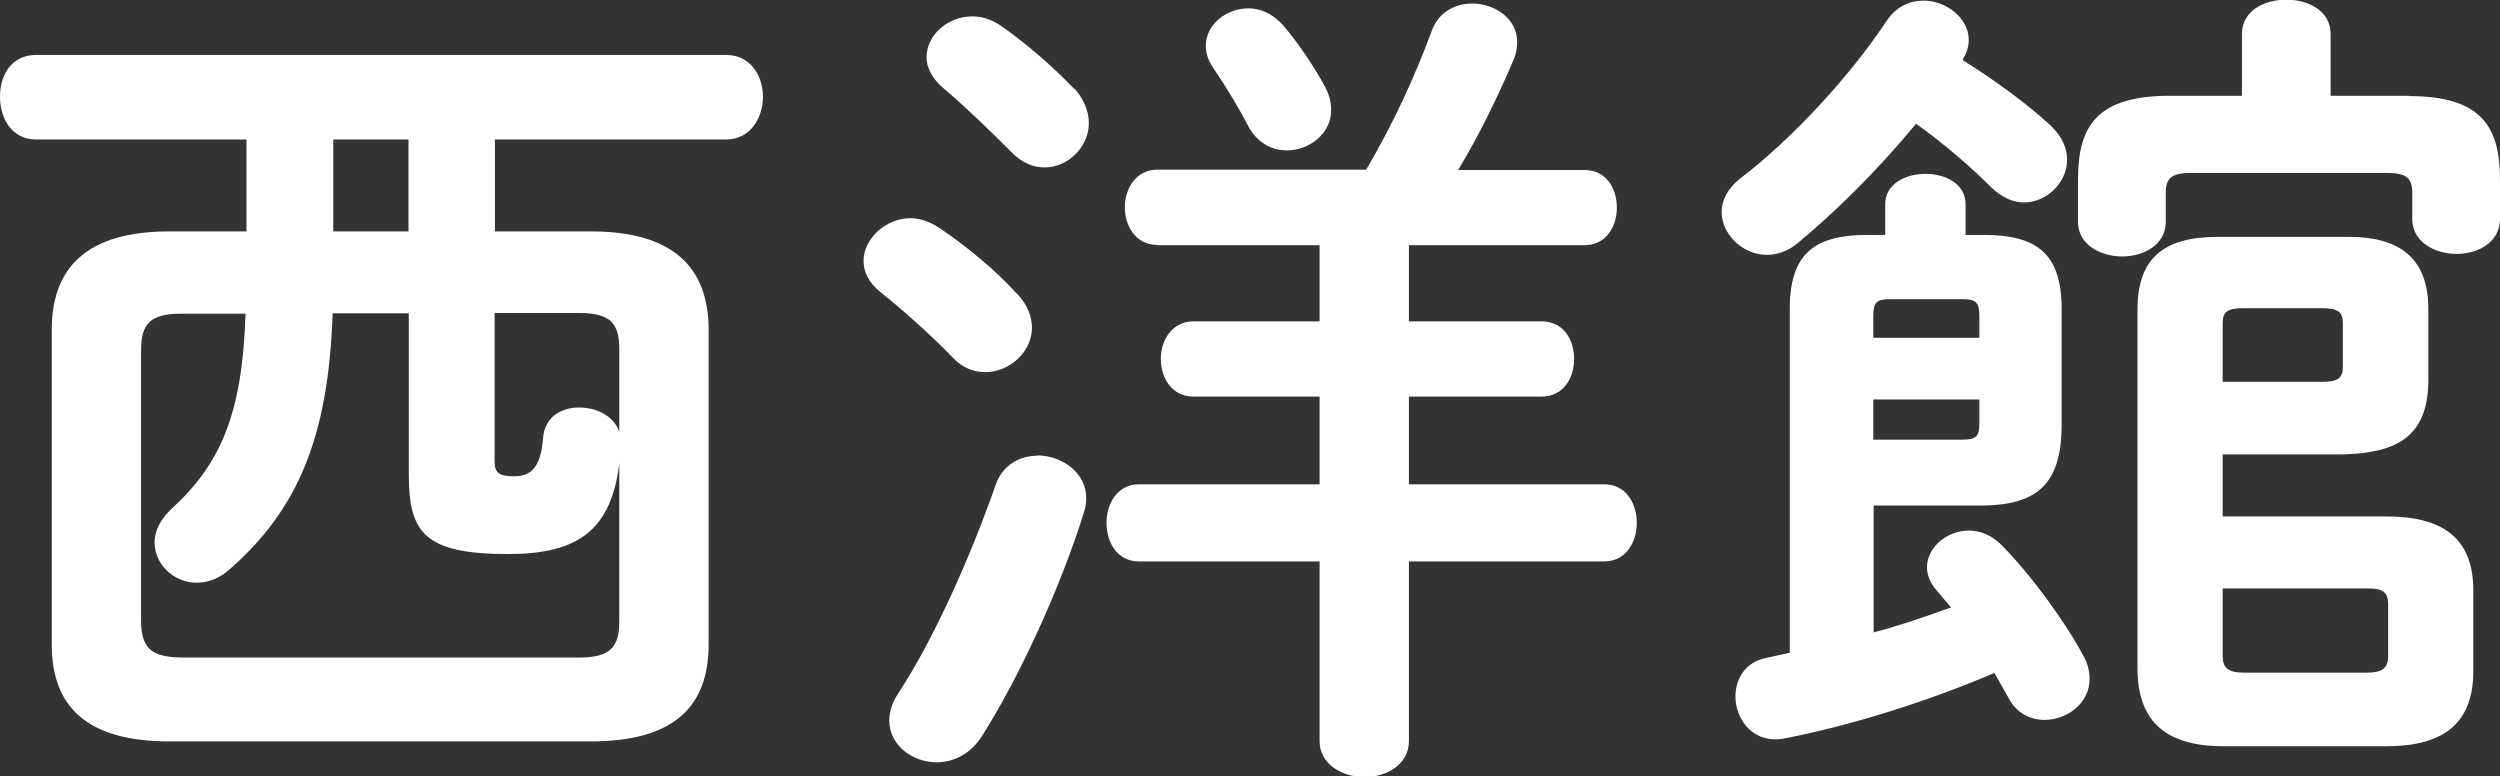 <svg xmlns="http://www.w3.org/2000/svg" viewBox="0 0 77.79 24.16" fill="#FFF"><rect x="0" y="0" width="77.79" height="24.16" fill="#333333" stroke="none"/><path d="M18.38,7.2c2.57,0,3.67,1.12,3.67,3.07v9.78c0,1.95-1.09,3.02-3.67,3.02H5.28c-2.57,0-3.67-1.07-3.67-3.02v-9.78c0-1.95,1.09-3.07,3.67-3.07h2.39v-2.86H1.12c-.75,0-1.12-.65-1.12-1.33s.36-1.3,1.12-1.3h21.48c.75,0,1.14.65,1.14,1.3s-.39,1.33-1.14,1.33h-7.2v2.86h2.99ZM19.27,14.43c-.26,2.08-1.3,2.81-3.46,2.81-2.65,0-3.09-.7-3.09-2.5v-4.99h-2.37c-.13,3.87-1.09,6.11-3.2,7.96-.34.31-.7.42-1.04.42-.7,0-1.3-.57-1.3-1.25,0-.34.16-.7.52-1.04,1.53-1.4,2.21-2.94,2.31-6.08h-2c-.99,0-1.25.34-1.25,1.14v8.42c0,.91.39,1.12,1.25,1.14h12.38c.99,0,1.25-.34,1.25-1.14v-4.89ZM12.71,4.34h-2.34v2.86h2.34v-2.86ZM15.39,14.35c0,.36.13.47.6.47.49,0,.83-.21.91-1.2.05-.65.57-.94,1.12-.94s1.07.26,1.25.75v-2.55c0-.81-.26-1.14-1.25-1.14h-2.63v4.6Z"/><path d="M31.64,9.13c.34.36.47.73.47,1.07,0,.75-.7,1.38-1.46,1.38-.34,0-.7-.13-.99-.44-.65-.68-1.64-1.56-2.24-2.03-.39-.31-.55-.65-.55-.99,0-.68.68-1.33,1.46-1.33.29,0,.6.1.91.31.78.52,1.77,1.33,2.39,2.03ZM32.27,14.17c.75,0,1.53.52,1.53,1.33,0,.16-.03.31-.08.47-.75,2.39-2.03,5.15-3.17,6.94-.36.57-.91.81-1.4.81-.78,0-1.48-.55-1.48-1.3,0-.26.08-.55.29-.86,1.12-1.72,2.24-4.24,3.02-6.47.21-.62.75-.91,1.3-.91ZM33.44,2.76c.31.36.44.73.44,1.07,0,.75-.65,1.38-1.38,1.38-.36,0-.73-.16-1.04-.49-.7-.7-1.51-1.48-2.11-1.98-.36-.31-.52-.65-.52-.96,0-.68.65-1.27,1.43-1.27.29,0,.62.1.91.31.75.52,1.61,1.27,2.26,1.95ZM36.01,7.62c-.68,0-1.01-.6-1.01-1.17s.34-1.17,1.01-1.17h6.5c.81-1.38,1.48-2.81,2.03-4.29.21-.62.75-.88,1.27-.88.7,0,1.4.47,1.4,1.2,0,.16-.03.34-.1.52-.52,1.22-1.09,2.39-1.74,3.46h3.93c.68,0,1.01.57,1.01,1.17s-.34,1.17-1.01,1.17h-5.46v2.37h4.13c.68,0,1.01.57,1.01,1.17s-.34,1.17-1.01,1.17h-4.13v2.73h6.08c.68,0,1.01.6,1.01,1.2s-.34,1.2-1.01,1.2h-6.08v5.59c0,.73-.7,1.12-1.38,1.12s-1.4-.39-1.4-1.12v-5.59h-5.62c-.68,0-1.01-.6-1.01-1.2s.34-1.2,1.01-1.2h5.62v-2.73h-3.93c-.68,0-1.01-.6-1.01-1.17s.34-1.17,1.01-1.17h3.93v-2.37h-5.04ZM41.24,2.73c.13.23.18.47.18.7,0,.73-.68,1.25-1.38,1.25-.44,0-.88-.21-1.17-.7-.31-.6-.7-1.25-1.12-1.87-.16-.23-.23-.47-.23-.68,0-.68.65-1.17,1.33-1.17.36,0,.75.16,1.07.52.49.57.99,1.33,1.33,1.95Z"/><path d="M61.07,1.87c.96.6,2,1.35,2.73,2.03.36.34.52.7.52,1.07,0,.7-.62,1.33-1.35,1.33-.34,0-.68-.16-1.01-.47-.7-.7-1.53-1.4-2.34-1.98-1.2,1.46-2.55,2.78-3.69,3.72-.31.26-.65.36-.96.36-.75,0-1.4-.65-1.4-1.33,0-.36.18-.73.57-1.04,1.64-1.25,3.43-3.2,4.55-4.89.31-.47.73-.65,1.17-.65.7,0,1.4.55,1.4,1.22,0,.18-.05.39-.18.6v.03ZM58.29,19.68c.81-.21,1.61-.49,2.42-.78-.16-.18-.31-.36-.44-.52-.21-.23-.31-.49-.31-.73,0-.62.62-1.14,1.3-1.14.34,0,.7.13,1.01.44.88.88,1.98,2.37,2.57,3.48.13.23.18.49.18.7,0,.75-.7,1.27-1.4,1.27-.44,0-.88-.21-1.12-.68-.13-.23-.29-.52-.44-.78-2.26.96-4.6,1.66-6.5,2.03-.99.21-1.56-.57-1.56-1.3,0-.55.31-1.07.96-1.2.23-.05.47-.1.73-.16v-10.69c0-1.74.78-2.31,2.42-2.31h.55v-.96c0-.62.62-.94,1.25-.94s1.25.31,1.25.94v.96h.57c1.64,0,2.42.57,2.42,2.31v3.69c-.03,1.72-.73,2.39-2.42,2.42h-3.43v3.93ZM61.59,9.83c0-.42-.1-.52-.52-.52h-2.26c-.42,0-.52.1-.52.52v.68h3.3v-.68ZM61.07,13.68c.42,0,.52-.1.52-.52v-.73h-3.3v1.25h2.78ZM74.96,2.99c2.26,0,2.83.96,2.83,2.6v1.22c0,.73-.68,1.09-1.35,1.09s-1.38-.36-1.38-1.09v-.81c0-.49-.21-.62-.83-.62h-6.01c-.62,0-.83.13-.83.62v.91c0,.7-.68,1.07-1.35,1.07s-1.38-.36-1.38-1.07v-1.33c0-1.64.57-2.6,2.86-2.6h2.24v-1.92c0-.73.7-1.07,1.38-1.07s1.38.34,1.38,1.07v1.92h2.44ZM69.16,14.12v1.95h5.1c1.82,0,2.7.73,2.7,2.31v2.5c0,1.59-.88,2.34-2.7,2.34h-5.07c-1.9,0-2.68-.86-2.68-2.44v-11.15c0-1.59.81-2.26,2.5-2.26h4.08c1.56,0,2.47.65,2.47,2.24v2.29c-.03,1.79-1.12,2.21-2.73,2.24h-3.67ZM72.25,11.88c.49,0,.65-.1.65-.47v-1.35c0-.36-.16-.47-.65-.47h-2.44c-.49,0-.65.1-.65.47v1.82h3.09ZM69.16,18.3v2.11c0,.36.16.52.65.52h3.85c.49,0,.65-.16.65-.52v-1.61c0-.44-.26-.49-.65-.49h-4.5Z"/></svg>
